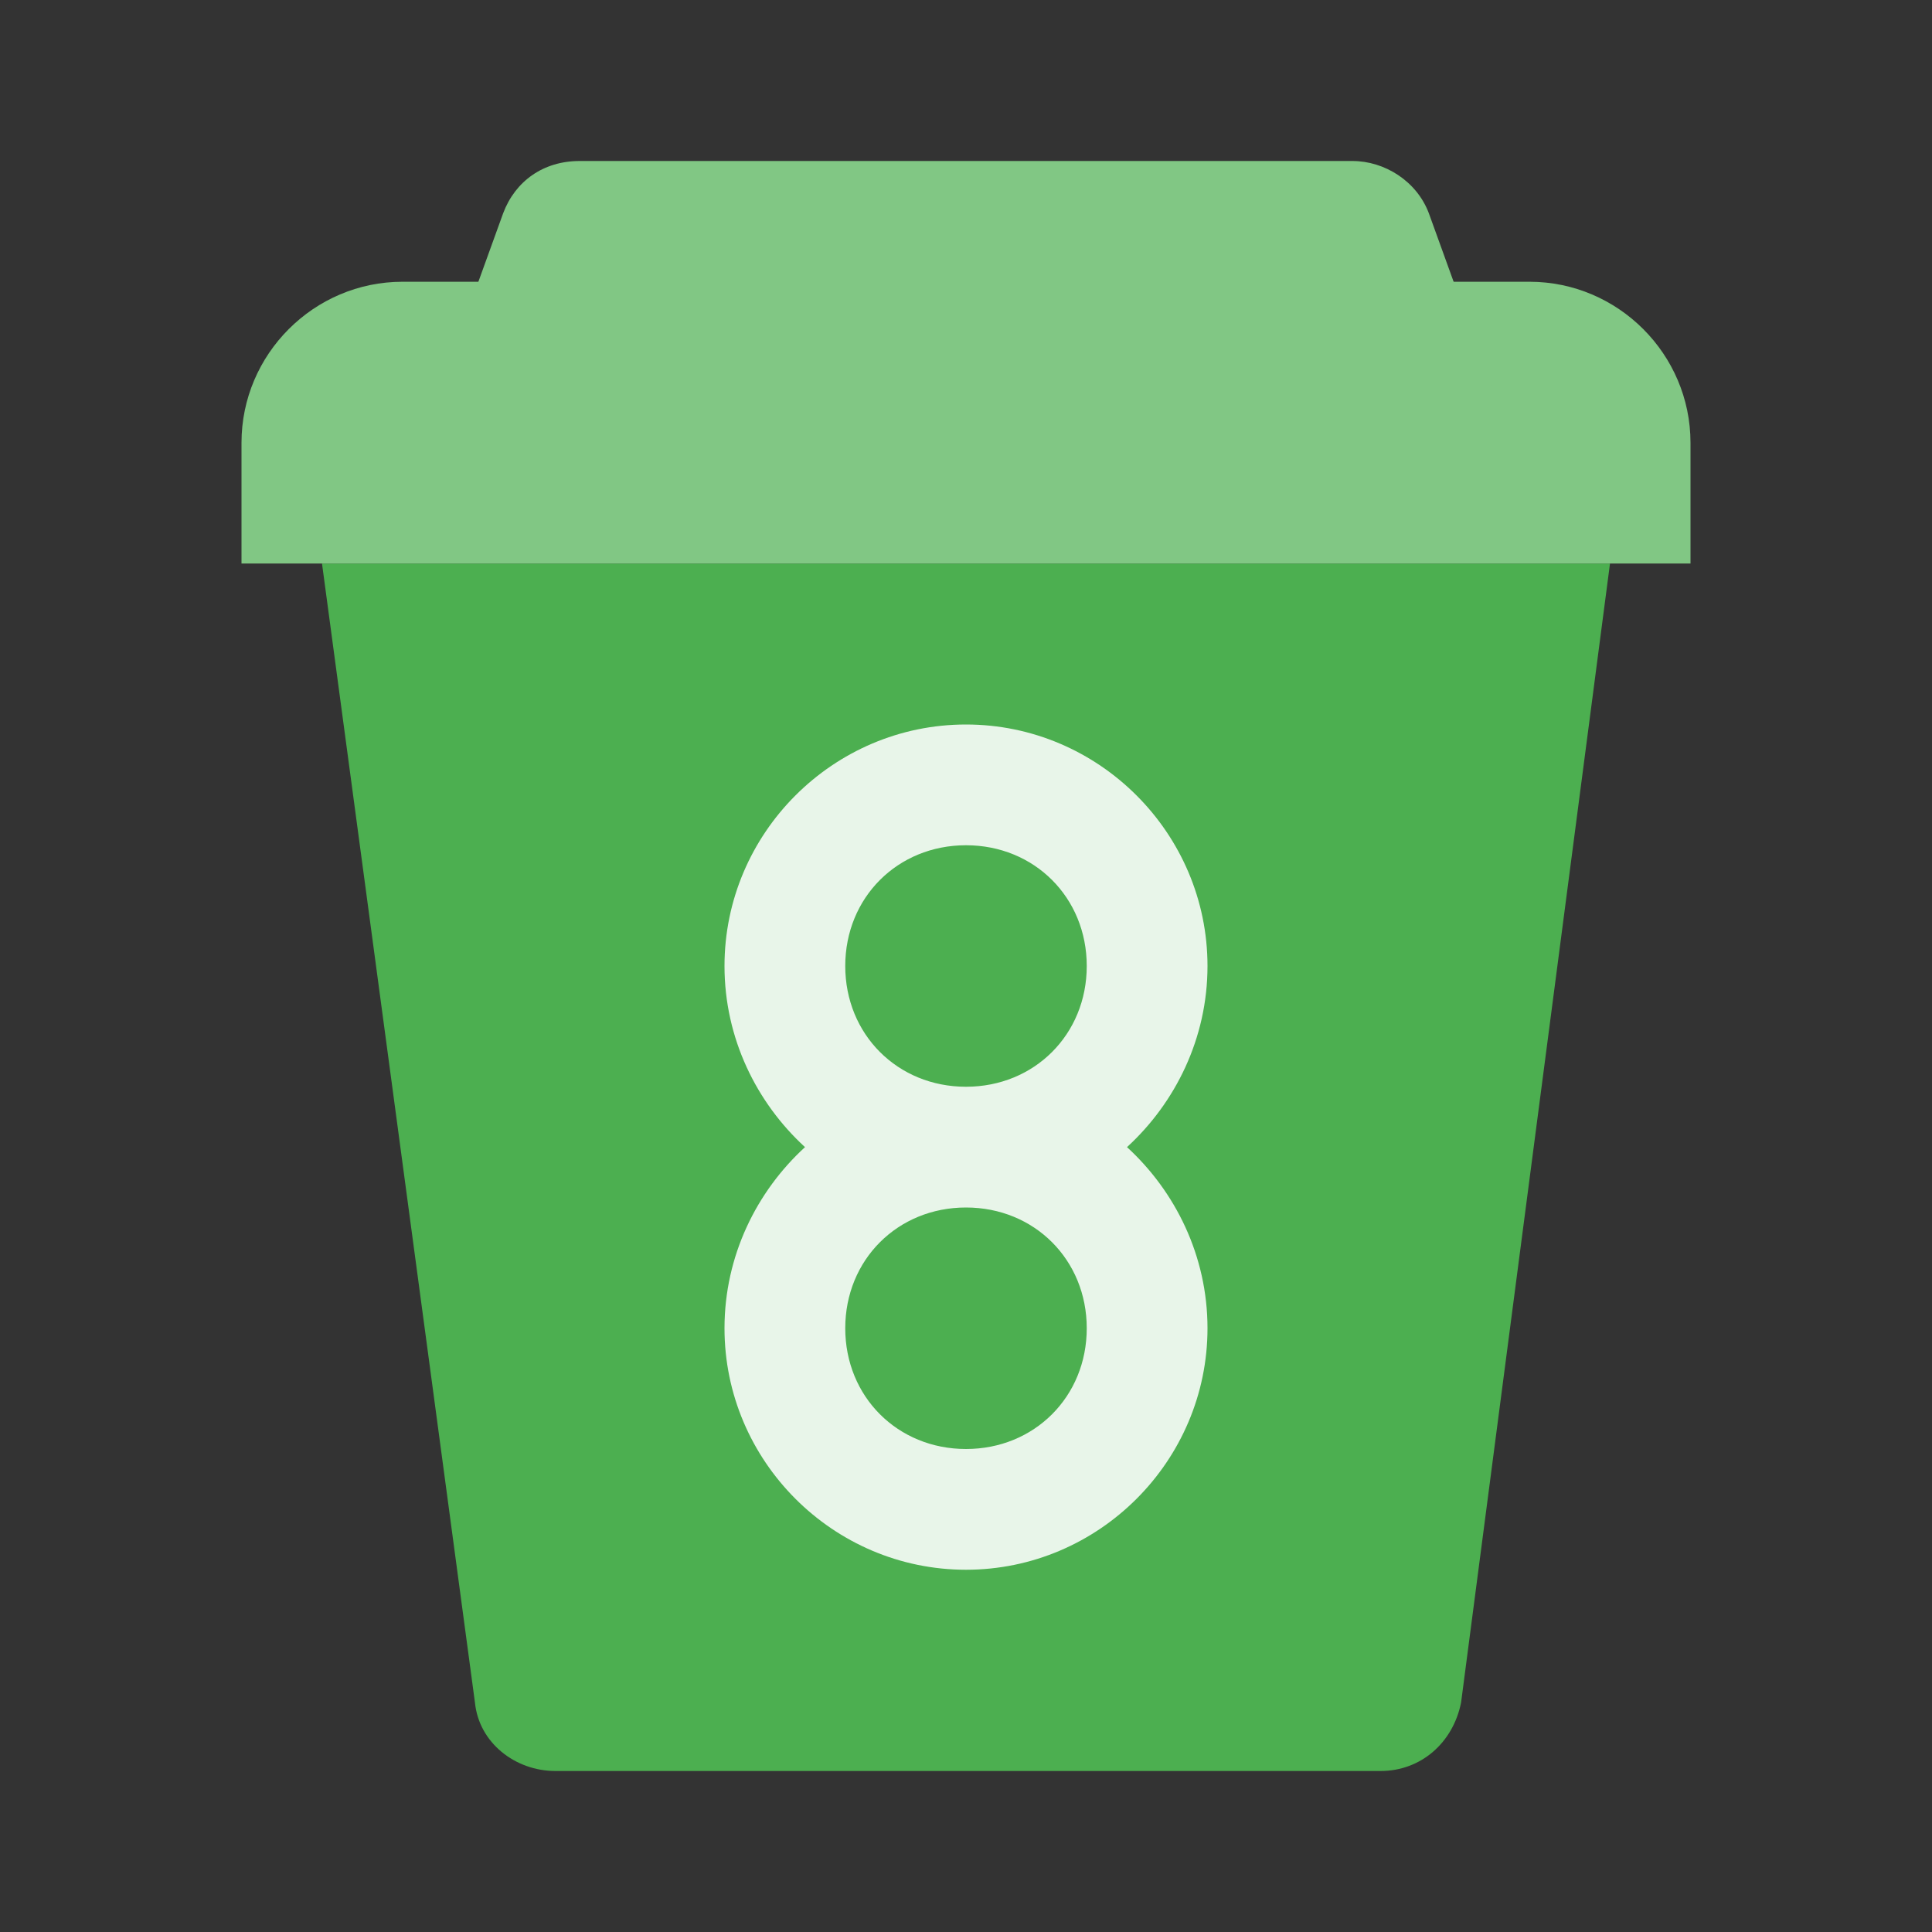 <?xml version="1.0" encoding="utf-8"?>
<!-- Uploaded to: SVG Repo, www.svgrepo.com, Generator: SVG Repo Mixer Tools -->
<svg width="800px" height="800px" viewBox="0 0 48 48" version="1" xmlns="http://www.w3.org/2000/svg" enable-background="new 0 0 48 48">
    <rect x="0" y="0" width="48" height="48" fill="#333333" stroke="none"/>
    <path fill="#4CAF50" d="M40,14H8l3.8,28.3c0.1,1,1,1.7,2,1.7h20.5c1,0,1.8-0.7,2-1.7L40,14z"/>
    <g fill="#81C784">
        <path d="M42,14H6v-3c0-2.2,1.8-4,4-4h28c2.2,0,4,1.8,4,4V14z"/>
        <path d="M37.2,10H10.8l1.7-4.7c0.3-0.8,1-1.3,1.9-1.3h19.2c0.8,0,1.6,0.5,1.9,1.3L37.2,10z"/>
    </g>
    <path fill="#E8F5E9" d="M28,28.5c1.2-1.1,2-2.7,2-4.5c0-3.3-2.7-6-6-6c-3.3,0-6,2.7-6,6c0,1.8,0.8,3.4,2,4.5c-1.2,1.1-2,2.7-2,4.5 c0,3.3,2.7,6,6,6c3.3,0,6-2.7,6-6C30,31.2,29.2,29.6,28,28.5z M24,36c-1.7,0-3-1.3-3-3c0-1.7,1.3-3,3-3c1.7,0,3,1.3,3,3 C27,34.7,25.7,36,24,36z M24,27c-1.7,0-3-1.3-3-3c0-1.7,1.3-3,3-3c1.7,0,3,1.3,3,3C27,25.7,25.7,27,24,27z"/>
</svg>
